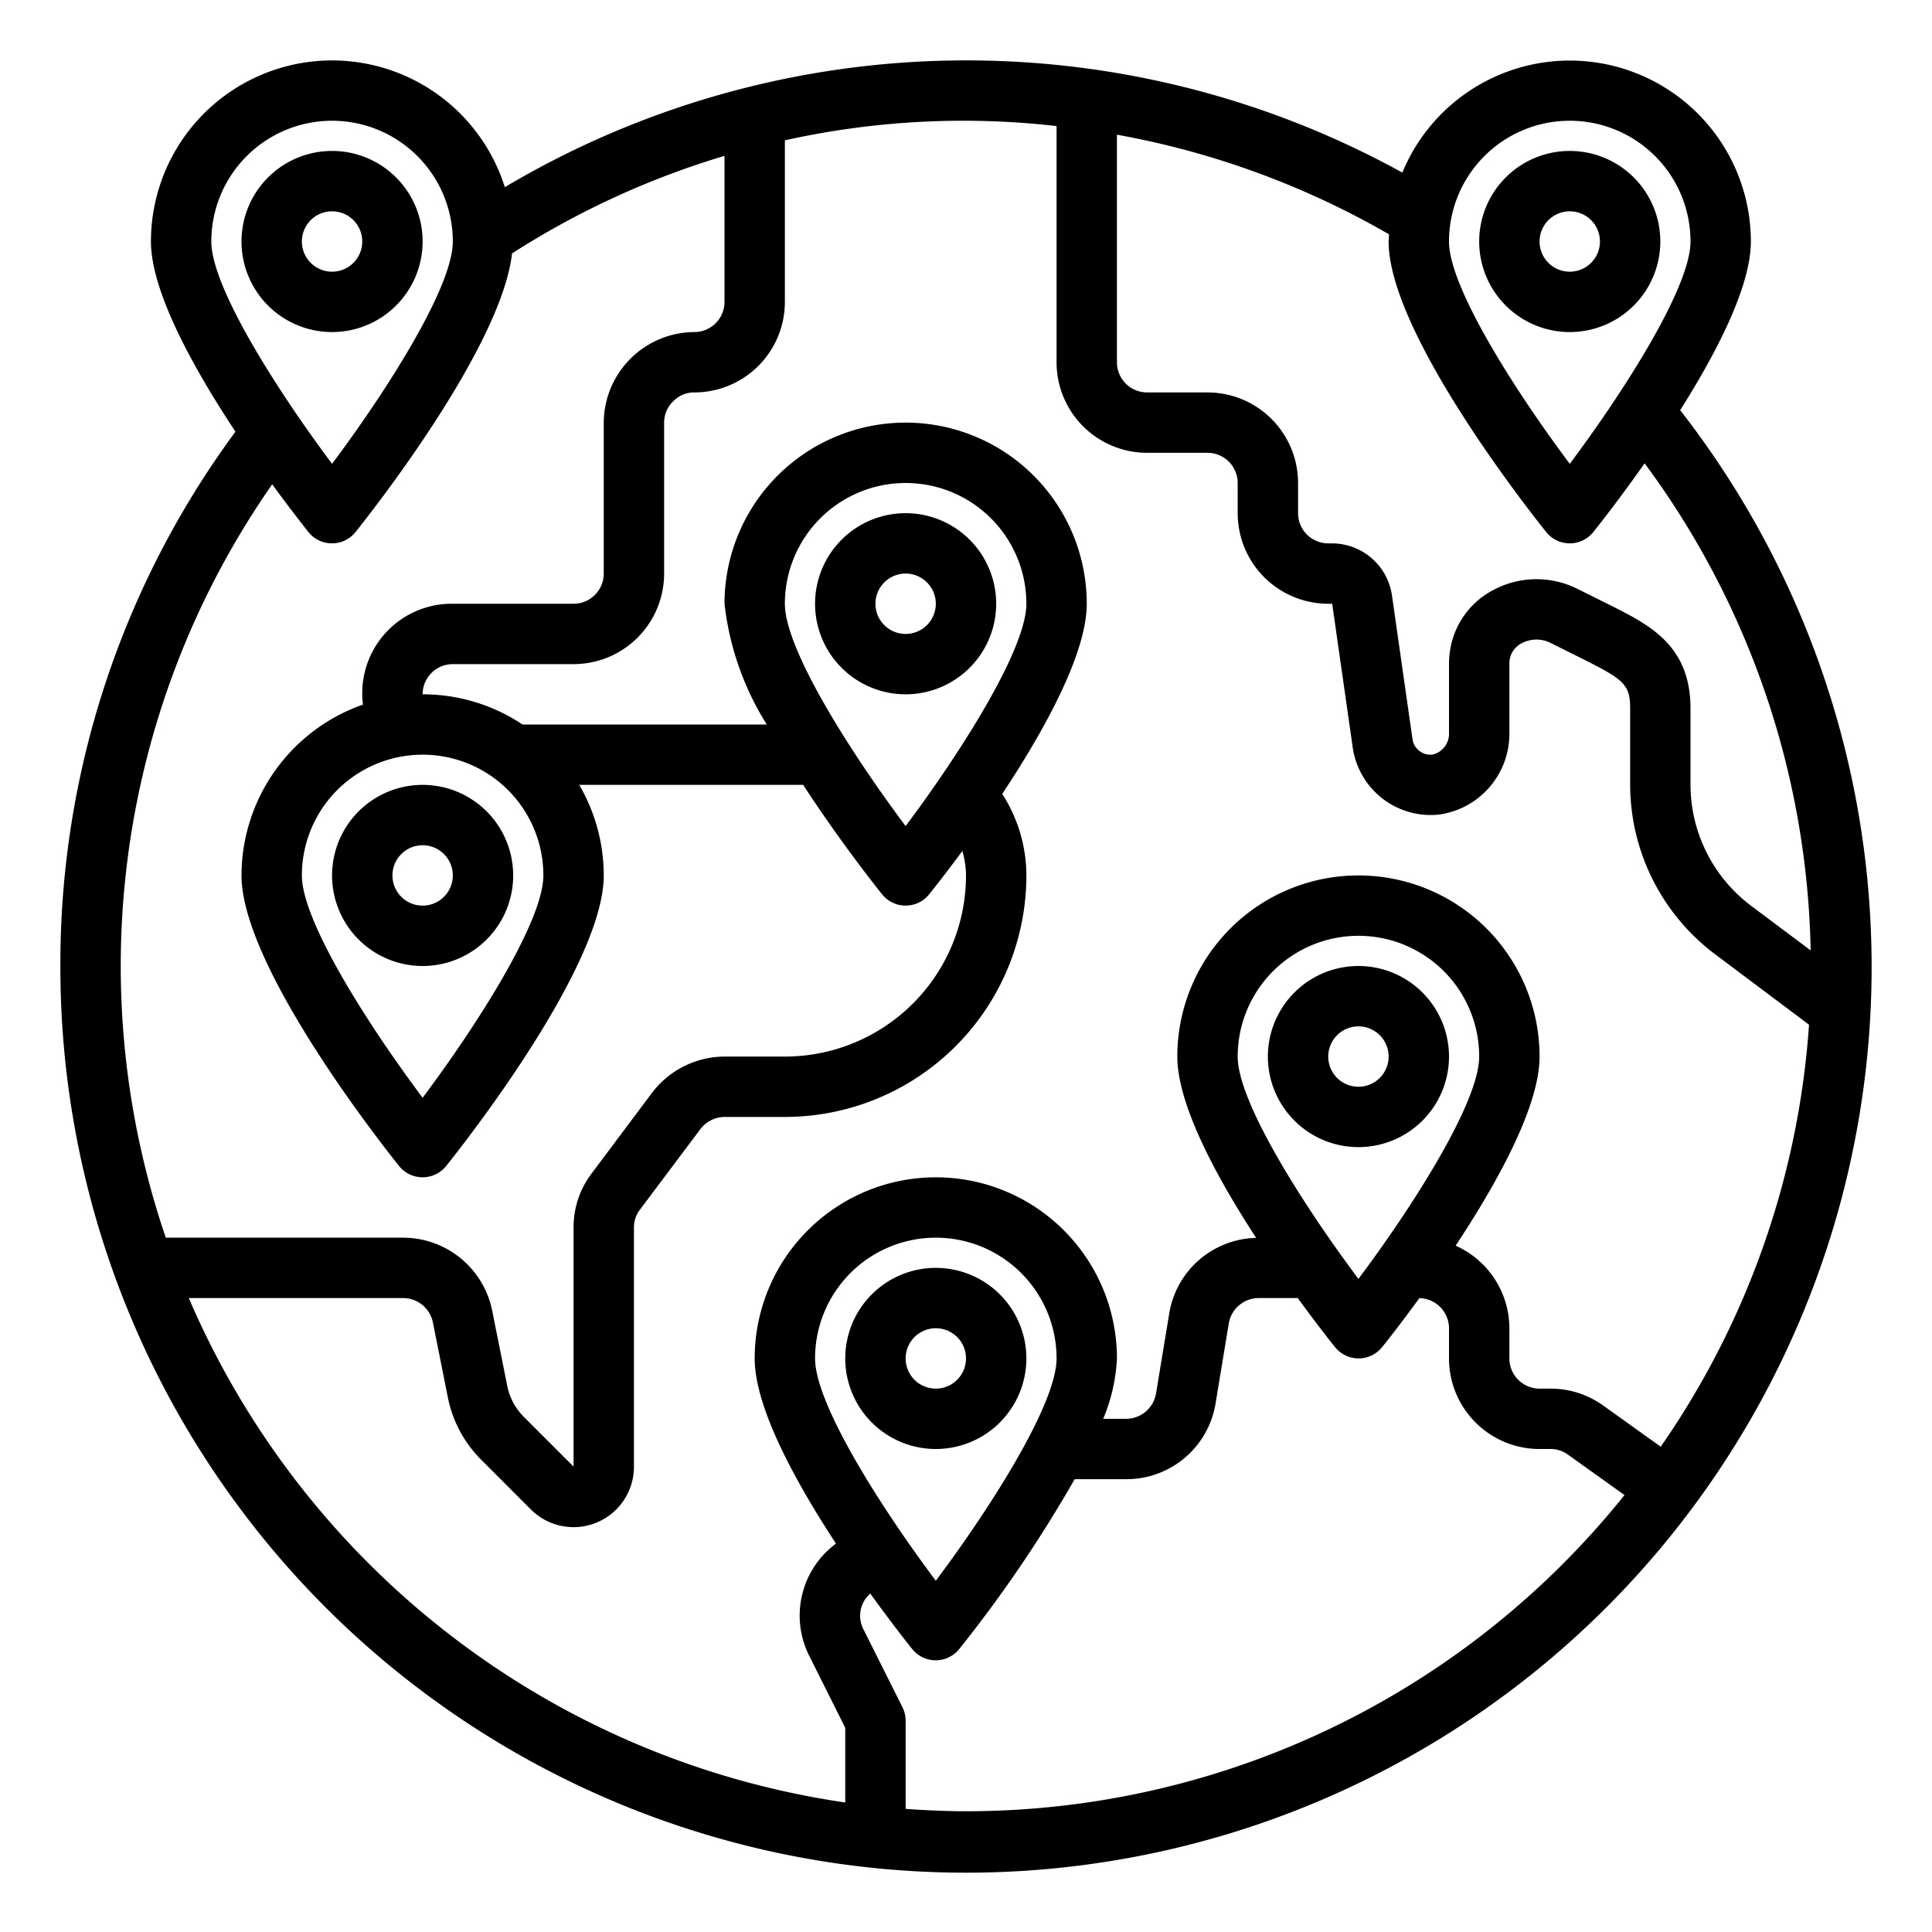 <svg xmlns="http://www.w3.org/2000/svg" viewBox="0 0 64 64" width="512" height="512"><g id="Global_pin" data-name="Global pin"><path d="M14,8a3,3,0,1,0-3,3A3,3,0,0,0,14,8ZM10,8a1,1,0,1,1,1,1A1,1,0,0,1,10,8Z"></path><path d="M52,11a3,3,0,1,0-3-3A3,3,0,0,0,52,11Zm0-4a1,1,0,1,1-1,1A1,1,0,0,1,52,7Z"></path><path d="M48,35a3,3,0,1,0-3,3A3,3,0,0,0,48,35Zm-4,0a1,1,0,1,1,1,1A1,1,0,0,1,44,35Z"></path><path d="M11,29a3,3,0,1,0,3-3A3,3,0,0,0,11,29Zm4,0a1,1,0,1,1-1-1A1,1,0,0,1,15,29Z"></path><path d="M30,17a3,3,0,1,0,3,3A3,3,0,0,0,30,17Zm0,4a1,1,0,1,1,1-1A1,1,0,0,1,30,21Z"></path><path d="M34,45a3,3,0,1,0-3,3A3,3,0,0,0,34,45Zm-4,0a1,1,0,1,1,1,1A1,1,0,0,1,30,45Z"></path><path d="M55.658,13.588C56.871,11.669,58,9.485,58,8A6,6,0,0,0,46.454,5.717,29.925,29.925,0,0,0,16.723,6.2,6,6,0,0,0,5,8c0,1.672,1.431,4.231,2.8,6.3A29.687,29.687,0,0,0,2,32,30,30,0,1,0,55.658,13.588ZM52,4a4,4,0,0,1,4,4c0,1.521-2.208,4.972-4,7.365C50.208,12.972,48,9.521,48,8A4,4,0,0,1,52,4Zm-.78,13.625a1,1,0,0,0,1.56,0c.186-.232.88-1.111,1.7-2.277a27.981,27.981,0,0,1,5.5,16.135L58,30a5.025,5.025,0,0,1-2-4V23.47c0-2.085-1.348-2.763-2.651-3.418L52.241,19.5a3.032,3.032,0,0,0-2.723.019,2.73,2.73,0,0,0-1.478,1.993A3.022,3.022,0,0,0,48,22v2.272a.708.708,0,0,1-.541.724.6.6,0,0,1-.669-.517l-.68-4.761A2.011,2.011,0,0,0,44.13,18H44a1,1,0,0,1-1-1V16a3,3,0,0,0-3-3H38a1,1,0,0,1-1-1V4.462a27.9,27.9,0,0,1,9.012,3.3c0,.079-.012.158-.012.238C46,11.025,50.686,16.959,51.22,17.625ZM11,4a4,4,0,0,1,4,4c0,1.521-2.208,4.972-4,7.365C9.208,12.972,7,9.521,7,8A4,4,0,0,1,11,4ZM9.017,16.043c.59.809,1.056,1.4,1.2,1.582a1,1,0,0,0,1.56,0c.512-.639,4.83-6.113,5.185-9.23A27.745,27.745,0,0,1,24,5.163V10a1,1,0,0,1-1,1,3.017,3.017,0,0,0-3,3v5a1,1,0,0,1-1,1H15a2.963,2.963,0,0,0-2.976,3.341A6.007,6.007,0,0,0,8,29c0,3.025,4.686,8.959,5.22,9.625a1,1,0,0,0,1.56,0C15.314,37.959,20,32.025,20,29a5.958,5.958,0,0,0-.812-3h7.419c1.176,1.809,2.36,3.31,2.613,3.625a1,1,0,0,0,1.56,0c.138-.172.556-.7,1.1-1.435A2.982,2.982,0,0,1,32,29a6,6,0,0,1-6,6H24a3.034,3.034,0,0,0-2.4,1.2l-1.993,2.661A2.945,2.945,0,0,0,19,40.67l0,7.913-1.65-1.65a2.009,2.009,0,0,1-.546-1.019l-.5-2.5A3.013,3.013,0,0,0,13.36,41H5.492A27.887,27.887,0,0,1,9.017,16.043ZM18,29c0,1.521-2.208,4.972-4,7.365-1.792-2.393-4-5.844-4-7.365a4,4,0,0,1,8,0Zm12-1.635c-1.792-2.393-4-5.844-4-7.365a4,4,0,0,1,8,0C34,21.521,31.792,24.972,30,27.365ZM6.254,43H13.36a1.007,1.007,0,0,1,.98.806l.5,2.506a4.016,4.016,0,0,0,1.092,2.035L17.583,50A2,2,0,0,0,21,48.59V40.67a.967.967,0,0,1,.2-.6l2-2.665A1.019,1.019,0,0,1,24,37h2a8,8,0,0,0,8-8,4.987,4.987,0,0,0-.8-2.7C34.569,24.231,36,21.672,36,20a6,6,0,0,0-12,0,9.516,9.516,0,0,0,1.4,4H17.31A5.962,5.962,0,0,0,14,23a1,1,0,0,1,1-1h4a3,3,0,0,0,3-3V14a.978.978,0,0,1,.306-.712A.957.957,0,0,1,23,13a3,3,0,0,0,3-3V4.649a27.215,27.215,0,0,1,9-.473V12a3,3,0,0,0,3,3h2a1,1,0,0,1,1,1v1a3,3,0,0,0,3,3h.13l.682,4.77a2.609,2.609,0,0,0,2.856,2.214A2.7,2.7,0,0,0,50,24.272V22a.971.971,0,0,1,.013-.161.741.741,0,0,1,.416-.54,1.035,1.035,0,0,1,.922-.008l1.1.548c1.335.671,1.55.837,1.55,1.631V26a7.035,7.035,0,0,0,2.8,5.6l3.125,2.344a27.829,27.829,0,0,1-4.912,13.98L53.1,46.554A2.988,2.988,0,0,0,51.36,46H51a1,1,0,0,1-1-1V44a3,3,0,0,0-1.78-2.735C49.584,39.2,51,36.663,51,35a6,6,0,0,0-12,0c0,1.595,1.3,3.994,2.612,6.007a2.985,2.985,0,0,0-2.879,2.5l-.439,2.659A1.008,1.008,0,0,1,37.31,47h-.765A5.867,5.867,0,0,0,37,45a6,6,0,0,0-12,0c0,1.627,1.355,4.092,2.691,6.13l-.105.087a2.965,2.965,0,0,0-.771,3.65L28,57.236V59.71A28.082,28.082,0,0,1,6.254,43ZM41,35a4,4,0,0,1,8,0c0,1.521-2.208,4.972-4,7.365C43.208,39.972,41,36.521,41,35ZM27,45a4,4,0,0,1,8,0c0,1.521-2.208,4.972-4,7.365C29.208,49.972,27,46.521,27,45Zm5,15c-.673,0-1.339-.032-2-.079V57a1,1,0,0,0-.105-.447L28.6,53.969a.974.974,0,0,1,.229-1.18c.68.943,1.226,1.634,1.388,1.836a1,1,0,0,0,1.56,0A43.98,43.98,0,0,0,35.6,49H37.31a2.99,2.99,0,0,0,2.957-2.507l.439-2.659A1.008,1.008,0,0,1,41.69,43h1.3c.606.832,1.085,1.439,1.235,1.625a1,1,0,0,0,1.56,0c.15-.186.628-.792,1.233-1.622A1,1,0,0,1,48,44v1a3,3,0,0,0,3,3h.36a.981.981,0,0,1,.577.184l1.877,1.342A27.956,27.956,0,0,1,32,60Z"></path></g></svg>